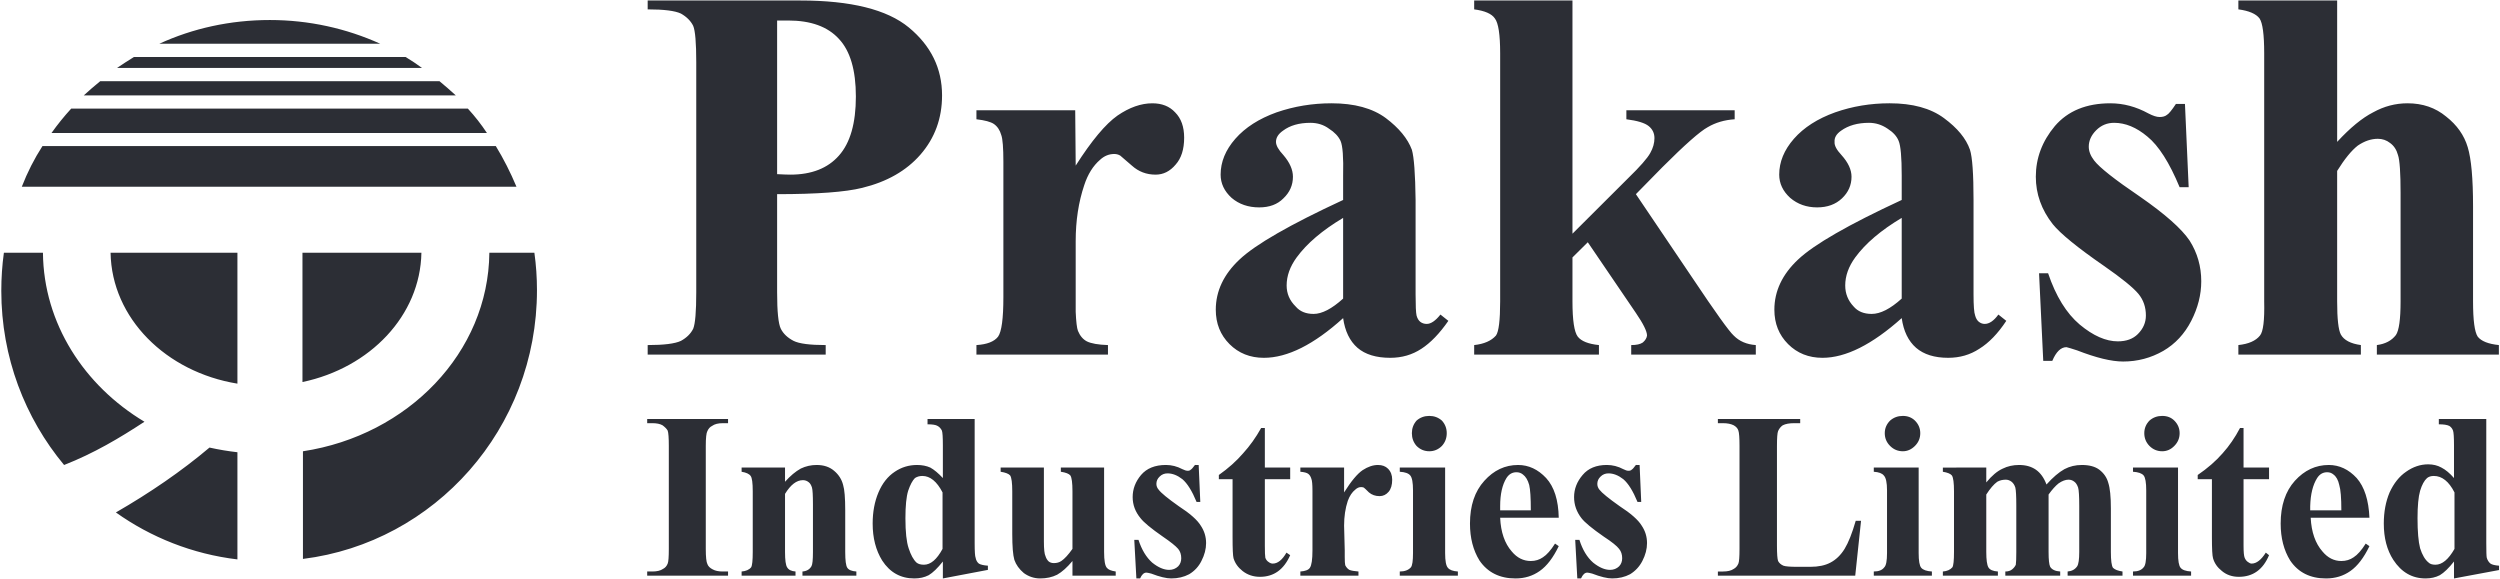 <svg version="1.2" xmlns="http://www.w3.org/2000/svg" viewBox="0 0 1549 359" width="1549" height="359"><style>.a{fill:#2c2e35}</style><path fill-rule="evenodd" class="a" d="m1540.5 259.6v76.9q0 7.8 0.3 9.1 0.7 2.3 2.3 3.6 1.4 1 5.3 1.3v2.7l-27.9 5.2v-10.5q-4.9 6.2-8.8 8.5-3.9 2-8.8 2-12.5 0-20-11.5-5.9-9.1-5.9-22.5 0-10.8 3.6-19.3 3.9-8.5 10.2-12.8 6.5-4.6 13.7-4.6 4.6 0 8.2 2 3.9 2 7.8 6.5v-20.2q0-7.5-0.6-9.2-0.7-1.9-2.3-2.9-2-1-6.5-1v-3.3zm-19.7 45.5q-5.2-10.2-12.8-10.2-2.6 0-4.2 1.3-2.6 2.3-4.3 7.9-1.6 5.6-1.6 17 0 12.4 1.6 18.6 2 6.3 5.3 8.9 1.3 1.3 4.2 1.3 6.2 0 11.8-9.8zm-52.7 15.7h-36.4q0.7 13.4 7.3 20.9 4.9 5.9 11.7 5.9 4.3 0 7.6-2.3 3.6-2.3 7.5-8.5l2.3 1.6q-5.2 10.8-11.8 15.4-6.5 4.6-15.1 4.6-14.7 0-22.2-11.1-5.9-9.5-5.9-22.9 0-16.7 8.8-26.5 8.9-9.8 21-9.8 9.8 0 17.3 8.1 7.2 8.2 7.9 24.6zm-17.4-4.6q0-11.5-1.3-15.7-1-4.6-3.6-6.5-1.6-1.4-3.9-1.4-3.9 0-6.2 3.6-4 6.3-4.3 17.4v2.6zm-60.6-51v24.5h15.8v7.2h-15.8v41.2q0 5.9 0.7 7.5 0.7 1.7 2 2.6 1.3 1 2.3 1 4.5 0 8.8-6.8l2 1.6q-5.6 13.4-18.7 13.4-6.2 0-10.5-3.6-4.2-3.3-5.5-7.9-0.7-2.2-0.7-13v-36h-8.8v-2.6q9.1-6.2 15.4-13.4 6.2-6.9 10.8-15.7zm-40.6 24.5v53q0 7.2 1.6 9.1 1.6 2 6.5 2.3v2.6h-36v-2.6q4.6 0 6.6-2.6 1.6-1.6 1.6-8.8v-38.9q0-7.2-1.6-9.2-1.7-2-6.6-2.3v-2.6zm-9.8-32q4.6 0 7.5 2.9 3.3 3.3 3.3 7.8 0 4.6-3.3 7.9-3.2 3.3-7.5 3.3-4.6 0-7.9-3.3-3.2-3.3-3.2-7.9 0-4.5 3.2-7.8 3.3-2.9 7.9-2.9zm-109 32v9.2q5.2-6.3 10.1-8.5 4.6-2.3 10.2-2.3 6.2 0 10.4 2.9 4.3 3 6.6 9.2 5.9-6.6 11.1-9.5 4.9-2.6 10.8-2.6 6.9 0 10.8 2.9 4.3 3.3 5.6 8.2 1.6 4.9 1.6 15.7v27.1q0 7.9 1.3 9.8 1.7 1.7 5.9 2.3v2.6h-34v-2.6q3.9-0.3 5.9-3.2 1.3-2 1.3-8.9v-28.4q0-9.2-0.7-11.5-0.9-2.6-2.3-3.6-1.6-1.3-3.6-1.3-2.9 0-6.2 2.3-2.9 2.3-6.2 6.9v35.6q0 7.2 1 9.2 1.6 2.6 6.2 2.9v2.6h-34v-2.6q2.6 0 4.2-1.3 1.6-1.3 2.3-2.9 0.3-2 0.3-7.9v-28.8q0-8.8-0.6-11.1-0.7-2.3-2.3-3.6-1.7-1.3-3.6-1.3-3 0-5.3 1.3-3.2 2.3-6.8 7.9v35.6q0 7.2 1.3 9.5 1.3 2.3 5.9 2.6v2.6h-34.1v-2.6q3.9-0.3 5.9-2.6 1-1.6 1-9.5v-37.6q0-7.8-1.3-9.8-1.3-1.6-5.6-2.3v-2.6zm-41.9 0v53q0 7.2 1.6 9.1 1.7 2 6.6 2.3v2.6h-36v-2.6q4.6 0 6.5-2.6 1.7-1.6 1.7-8.8v-38.9q0-7.2-2-9.2-1.6-2-6.2-2.3v-2.6zm-9.8-32q4.5 0 7.5 2.9 3.3 3.3 3.3 7.8 0 4.6-3.3 7.9-3.3 3.3-7.5 3.3-4.6 0-7.9-3.3-3.3-3.3-3.3-7.9 0-4.5 3.3-7.8 3.3-2.9 7.9-2.9zm-25.9 65l-3.6 34h-85.1v-2.6h3.2q4.3 0 6.6-1.6 1.9-1 2.9-3.3 0.7-1.6 0.7-9.1v-63.8q0-7.5-0.7-9.5-0.6-2-2.9-3.3-2.6-1.3-6.6-1.3h-3.2v-2.6h51v2.6h-3.9q-4.3 0-6.9 1.3-1.9 1.3-2.9 3.6-0.7 1.7-0.7 9.2v61.8q0 7.5 0.7 9.5 1 1.9 3.3 2.9 1.9 0.7 8.5 0.7h8.2q7.5 0 12.4-2.6 5.2-2.7 8.8-8.5 3.6-5.9 6.9-17.4zm-137.2-34.6l1 22.9h-2.3q-4.2-10.2-8.8-14.1-4.6-3.6-9.2-3.6-2.9 0-4.9 2-2 1.9-2 4.5 0 2 1.3 3.6 2.3 3 12.5 10.2 10.5 6.8 13.7 12.1 3.3 4.9 3.3 10.8 0 5.5-2.9 11.1-2.7 5.2-7.6 8.2-4.9 2.6-11.1 2.6-4.6 0-12.4-3-2.3-0.6-3-0.6-2.3 0-3.9 3.6h-2.3l-1.3-23.9h2.6q2.9 9.2 8.5 14.1 5.6 4.5 10.5 4.5 3.3 0 5.6-2.2 1.9-2 1.9-5 0-3.5-1.9-5.8-2-2.7-9.5-7.6-10.8-7.5-13.8-11.4-4.6-5.9-4.6-13.1 0-7.5 5.3-13.7 5.2-6.2 15-6.2 5.3 0 10.2 2.6 1.9 1 3.2 1 1.4 0 2-0.7 0.7-0.3 2.6-2.9zm-50.1 32.7h-36.3q0.6 13.4 7.2 20.9 4.9 5.9 11.8 5.9 4.2 0 7.5-2.3 3.6-2.3 7.5-8.5l2.3 1.6q-5.2 10.8-11.8 15.4-6.5 4.6-15 4.6-14.7 0-22.3-11.1-5.9-9.5-5.9-22.9 0-16.7 8.9-26.5 8.8-9.8 20.9-9.8 9.8 0 17.4 8.1 7.5 8.2 7.8 24.6zm-17.3-4.6q0-11.5-1-15.7-1.3-4.6-3.9-6.5-1.7-1.4-4-1.4-3.9 0-6.2 3.6-3.9 6.3-3.9 17.4v2.6zm-53.1-26.5v53q0 7.2 1.7 9.1 1.6 2 6.2 2.3v2.6h-36v-2.6q4.6 0 6.9-2.6 1.3-1.6 1.3-8.8v-38.9q0-7.2-1.7-9.2-1.6-2-6.5-2.3v-2.6zm-9.8-32q4.5 0 7.8 2.9 3 3.3 3 7.8 0 4.6-3 7.9-3.3 3.3-7.8 3.3-4.6 0-7.9-3.3-2.9-3.3-2.9-7.9 0-4.5 2.9-7.8 3.3-2.9 7.9-2.9zm-52.8 32v15.4q6.6-10.5 11.5-13.8 4.9-3.2 9.5-3.2 3.9 0 6.2 2.3 2.6 2.6 2.6 6.8 0 4.9-2.2 7.5-2.3 2.7-5.6 2.7-3.9 0-6.6-2.3-2.6-2.6-3.2-3-0.7-0.3-1.7-0.3-1.9 0-3.6 1.6-2.9 2.3-4.6 6.9-2.3 6.9-2.3 15.4l0.4 15.3v4q0 3.9 0.3 5.2 1 2 2.6 2.9 1.7 0.7 5.6 1v2.6h-36v-2.6q4.6-0.3 5.9-2.3 1.6-2.3 1.6-10.8v-36.9q0-5.9-0.7-7.5-0.6-2-1.9-3-1.3-1-4.9-1.3v-2.6zm-49.1-24.5v24.5h15.7v7.2h-15.7v41.2q0 5.9 0.3 7.5 0.6 1.7 2 2.6 1.3 1 2.6 1 4.6 0 8.5-6.8l2.3 1.6q-5.9 13.4-18.7 13.4-6.2 0-10.8-3.6-4.2-3.3-5.6-7.9-0.6-2.2-0.6-13v-36h-8.5v-2.6q8.8-6.2 15-13.4 6.3-6.9 11.2-15.7zm-41 22.9l1 22.9h-2.3q-4.2-10.2-8.8-14.1-4.6-3.6-9.2-3.6-2.9 0-4.9 2-2 1.9-2 4.5 0 2 1.4 3.6 2.2 3 12.4 10.2 10.5 6.8 13.7 12.1 3.3 4.9 3.3 10.8 0 5.5-2.9 11.1-2.6 5.2-7.6 8.2-4.9 2.6-11.1 2.6-4.6 0-12.4-3-2.3-0.6-3-0.6-2.3 0-3.9 3.6h-2.3l-1.3-23.9h2.6q3 9.2 8.5 14.1 5.6 4.5 10.5 4.5 3.3 0 5.6-2.2 1.9-2 1.9-5 0-3.5-1.9-5.8-2.3-2.7-9.5-7.6-10.8-7.5-13.8-11.4-4.9-5.9-4.9-13.1 0-7.5 5.2-13.7 5.3-6.2 15.4-6.2 5.3 0 10.2 2.6 2 1 3.3 1 1.3 0 1.9-0.7 0.7-0.3 2.6-2.9zm-58.6 1.6v52.3q0 7.9 1.7 9.8 1.3 1.7 5.5 2.3v2.6h-26.8v-9.1q-4.9 5.9-9.5 8.5-4.6 2.3-10.5 2.3-5.5 0-10.1-3.3-4.3-3.6-5.9-8.2-1.3-4.5-1.3-16v-26.5q0-7.8-1.3-9.8-1.4-1.6-5.9-2.3v-2.6h26.8v45.8q0 7.2 1 9.1 0.6 2 2 3.3 1.3 1 3.2 1 2.7 0 4.6-1.3 3-2 6.9-7.5v-35.7q0-7.8-1.3-9.8-1.3-1.6-5.9-2.3v-2.6zm-80.2-30.1v76.9q0 7.8 0.6 9.1 0.4 2.3 2 3.6 1.6 1 5.6 1.3v2.6l-27.9 5.3v-10.5q-4.9 6.2-8.8 8.5-3.9 2-8.9 2-12.7 0-19.9-11.1-5.9-9.5-5.9-22.9 0-10.8 3.6-19.3 3.6-8.5 10.1-12.8 6.2-4.2 13.8-4.2 4.6 0 8.2 1.6 3.6 2 7.8 6.5v-20.2q0-7.6-0.6-9.2-1-2-2.7-2.9-1.6-1-6.2-1v-3.3zm-19.9 45.5q-5.3-10.2-12.5-10.2-2.6 0-4.6 1.3-2.3 2.3-4.2 7.9-1.7 5.5-1.7 17 0 12.7 2 18.6 2 6.2 4.9 8.9 1.6 1.3 4.6 1.3 6.2 0 11.5-9.8zm-97.6-15.4v8.8q4.9-5.5 9.8-8.2 4.6-2.2 9.8-2.2 6.6 0 10.8 3.6 4.3 3.6 5.6 8.8 1.3 4.2 1.3 15.7v25.8q0 7.9 1.3 9.8 1.3 2 5.6 2.3v2.6h-33.4v-2.6q3.9-0.3 5.6-3.3 0.9-1.6 0.9-8.8v-29.4q0-8.5-0.6-10.5-0.7-2.3-2-3.3-1.6-1.3-3.6-1.3-5.9 0-11.1 8.5v36q0 7.5 1.3 9.5 1.3 2.3 5.2 2.6v2.6h-33.4v-2.6q4-0.3 5.9-2.6 1-1.6 1-9.5v-37.6q0-7.8-1.3-9.5-1.3-1.9-5.6-2.6v-2.6zm-35.3 64.4v2.6h-50.1v-2.6h3.2q4.3 0 6.6-1.6 2-1 2.9-3.3 0.7-1.6 0.7-9.1v-63.8q0-7.5-0.7-9.5-0.9-1.6-3.2-3.3-2.3-1.3-6.3-1.3h-3.2v-2.6h50.1v2.6h-3.3q-4.3 0-6.6 1.7-1.9 0.9-2.9 3.2-1 1.7-1 9.2v63.8q0 7.5 1 9.4 0.7 2 3.3 3.3 2.3 1.3 6.2 1.3zm997-353.8v87.6q12.1-13.1 22.3-18.3 10.1-5.6 21.3-5.6 14 0 23.9 8.2 10.1 7.9 13.4 19 3.3 10.8 3.3 36.6v58.9q0 17.6 2.9 21.9 3.3 4.2 13.1 5.2v5.9h-75.6v-5.9q7.8-1 11.8-6.2 2.9-4.2 2.9-20.9v-67.1q0-18.9-1.6-23.5-1.3-4.9-4.9-7.5-3.3-2.6-7.6-2.6-6.2 0-12.4 4.2-5.9 4.6-12.8 15.7v80.8q0 16.3 2.3 20.6 2.9 5.2 12.4 6.5v5.9h-75.9v-5.9q9.5-1 13.4-5.9 3-3.6 2.6-21.2v-153.7q0-17.4-2.9-21.6-3.3-4.3-13.1-5.6v-5.5zm-94.3 64.1l2.3 51.6h-5.6q-9.5-22.9-20-31.4-10.1-8.5-20.6-8.5-6.5 0-11.1 4.6-4.6 4.6-4.6 10.2 0 4.2 3.3 8.5 4.9 6.5 28.5 22.5 23.2 16.1 30.7 27.2 7.2 11.4 7.2 25.2 0 12.4-6.2 24.5-6.2 12.1-17.3 18.6-11.5 6.6-24.9 6.6-10.8 0-28.5-6.9-4.9-1.6-6.6-2-5.2 0-8.8 8.5h-5.6l-2.6-54.3h5.6q7.2 21.3 19.6 31.8 12.5 10.4 23.6 10.4 7.9 0 12.4-4.5 5-5 5-11.5 0-7.8-4.6-13.4-4.9-5.9-21.3-17.3-24.6-17-31.8-25.9-10.5-13.4-10.5-29.4 0-17.3 11.8-31.4 12.1-14.1 34.4-14.1 12.1 0 23.6 6.3 4.2 2.2 6.9 2.2 2.9 0 4.5-1.3 1.7-0.9 5.6-6.8zm-175.5 132.7q-27.5 24.6-49.1 24.6-12.8 0-21.3-8.5-8.5-8.5-8.5-21.3 0-17.3 14.7-31.1 14.8-14 64.2-36.9v-15.1q0-17-1.9-21.5-1.7-4.3-6.9-7.6-5.3-3.6-11.5-3.6-10.5 0-17.3 4.9-4.3 3-4 6.9-0.3 3.3 4.3 8.2 6.2 6.9 6.2 13.4 0 7.8-5.9 13.4-5.9 5.6-15.4 5.6-9.8 0-16.7-5.9-6.8-6.2-6.8-14.4 0-11.8 9.1-22.2 9.2-10.5 25.6-16.4 16-5.6 33.7-5.6 21.3 0 33.7 9.2 12.5 9.2 16.1 19.6 2.2 6.9 2.2 31.1v58.5q0 10.5 1 13.1 0.7 2.6 2.3 3.9 1.7 1.3 3.6 1.3 4.3 0 8.5-5.8l4.9 3.9q-7.8 11.8-16.7 17.3-8.5 5.6-19.3 5.6-12.7 0-19.9-6.2-7.2-6.3-8.9-18.4zm0-12.1v-50q-19.3 11.5-28.8 24.5-6.2 8.5-6.2 17.4 0 7.5 5.2 13 3.9 4.6 11.2 4.6 8.1 0 18.6-9.5zm-204-184.7v144.5l34.7-34.6q10.8-10.5 13.5-15.4 2.6-4.6 2.6-9.2 0-4.6-3.6-7.5-3.6-2.9-13.8-4.2v-5.6h67.1v5.6q-9.4 0.6-16.7 4.9-7.2 3.9-28.1 24.8l-16.4 16.7 35.1 52q21.2 31.7 25.5 35.6 5.2 5.3 13.7 5.9v5.9h-77.2v-5.9q4.9 0 7.2-1.6 2.3-2 2.6-4.3 0-3.9-6.9-14l-29.8-43.8-9.5 9.4v27.2q0 17.6 3.3 21.9 3.3 4.2 13.1 5.2v5.9h-77.3v-5.9q9.2-1 13.5-5.9 2.6-3.6 2.6-21.2v-153.7q0-17.4-3.3-21.6-2.9-4.3-12.8-5.6v-5.5zm-142.1 196.8q-27.2 24.6-49.1 24.6-12.8 0-21.3-8.5-8.5-8.5-8.5-21.3 0-17.3 14.7-31.1 14.8-14 64.2-36.9v-15.1q0.4-17-1.6-21.5-2-4.3-7.2-7.6-4.9-3.6-11.5-3.6-10.5 0-17 4.9-4.3 3-4.3 6.9 0 3.3 4.6 8.2 5.9 6.9 5.9 13.4 0 7.8-5.9 13.4-5.5 5.6-15 5.6-10.2 0-17.1-5.9-6.8-6.2-6.8-14.4 0-11.8 9.1-22.2 9.2-10.5 25.6-16.4 16.3-5.6 34-5.6 21.3 0 33.7 9.2 12.2 9.2 16.1 19.6 2 6.9 2.3 31.1v58.5q0 10.5 0.6 13.1 0.7 2.6 2.3 3.9 1.7 1.3 4 1.3 3.9 0 8.5-5.8l4.9 3.9q-8.2 11.8-16.7 17.3-8.5 5.6-19.3 5.6-13.1 0-20.3-6.2-7.2-6.3-8.9-18.4zm0-12.1v-50q-19.3 11.5-28.8 24.5-6.2 8.5-6.2 17.4 0 7.5 5.6 13 3.9 4.6 11.1 4.6 7.8 0 18.3-9.5zm-166-116.7l0.3 34.3q14.8-23.2 25.9-31 11.1-7.6 21.6-7.6 8.9 0 14.1 5.6 5.6 5.6 5.6 15.7 0 10.8-5.3 16.7-5.2 6.2-12.4 6.2-8.5 0-14.7-5.6-6.3-5.5-7.2-6.2-1.7-1-3.7-1-4.9 0-8.8 3.6-6.5 5.6-9.8 15.7-5.3 15.7-5.3 34.7v34.7 9.1q0.4 9.2 1.4 11.8 1.9 4.6 5.5 6.5 4 2 13.1 2.3v5.9h-81.5v-5.9q9.8-0.6 13.4-5.2 3.3-4.6 3.3-24.5v-83.8q0-13-1.3-16.6-1.3-4.6-4.6-6.9-3-2-10.8-2.9v-5.6zm-184.7 52v60.8q0 18 2.3 22.6 2.3 4.6 7.9 7.5 5.2 2.6 19.9 2.6v5.9h-110.3v-5.9q15.1 0 20.6-2.6 5.3-2.9 7.6-7.5 1.9-4.6 1.9-22.6v-142.6q0-18-1.9-22.5-2.3-4.6-7.6-7.6-5.5-2.6-20.6-2.6v-5.5h94.6q46.9 0 67.2 16.7 20.6 17 20.6 42.1 0 21.3-13.4 36.7-13.1 15-36.1 20.6-15.7 3.9-52.7 3.9zm0-107.6v95.2q5.6 0.3 8.2 0.3 19.7 0 30.1-11.8 10.5-11.8 10.5-36.6 0-24.5-10.5-35.7-10.4-11.4-31.4-11.4zm-314.3-0.3c24.2 0 47.4 5.2 68.4 14.7h-136.9c20.7-9.5 43.9-14.7 68.5-14.7zm84.1 22.9q5.3 3.2 10.2 6.8h-189q5.3-3.6 10.5-6.8zm21 15q5.2 4.3 10.1 8.8h-230.5q4.9-4.5 10.2-8.8zm17.6 17q6.6 7.2 11.8 15.1h-269.8q5.6-7.9 12.2-15.1zm17.3 23.2q7.2 11.8 12.8 25.2h-306.5q5.2-13.4 12.8-25.2zm23.9 66.1q1.6 11.4 1.6 23.2c0 85.7-63.2 156.3-145 166.5v-66.7c65.1-9.9 114.9-61.2 115.5-123zm-184 190c-27.8-3.3-53.7-13.7-75.3-29.1 21-12.1 40.6-25.5 58-40.2q8.5 1.9 17.3 2.9zm-107.4-58.5c-24.2-29.1-38.9-66.7-38.9-107.9q0-12.1 1.6-23.6h24.2c0.4 43.8 25.6 82.4 62.9 104.7-15.4 10.1-31.4 19.6-49.8 26.8zm28.8-131.5c0.7 40.6 34.4 73.9 78.6 81.1v-81.1zm118.9 80.1c41.9-8.8 73-41.2 73.7-80.1h-73.7z"/></svg>